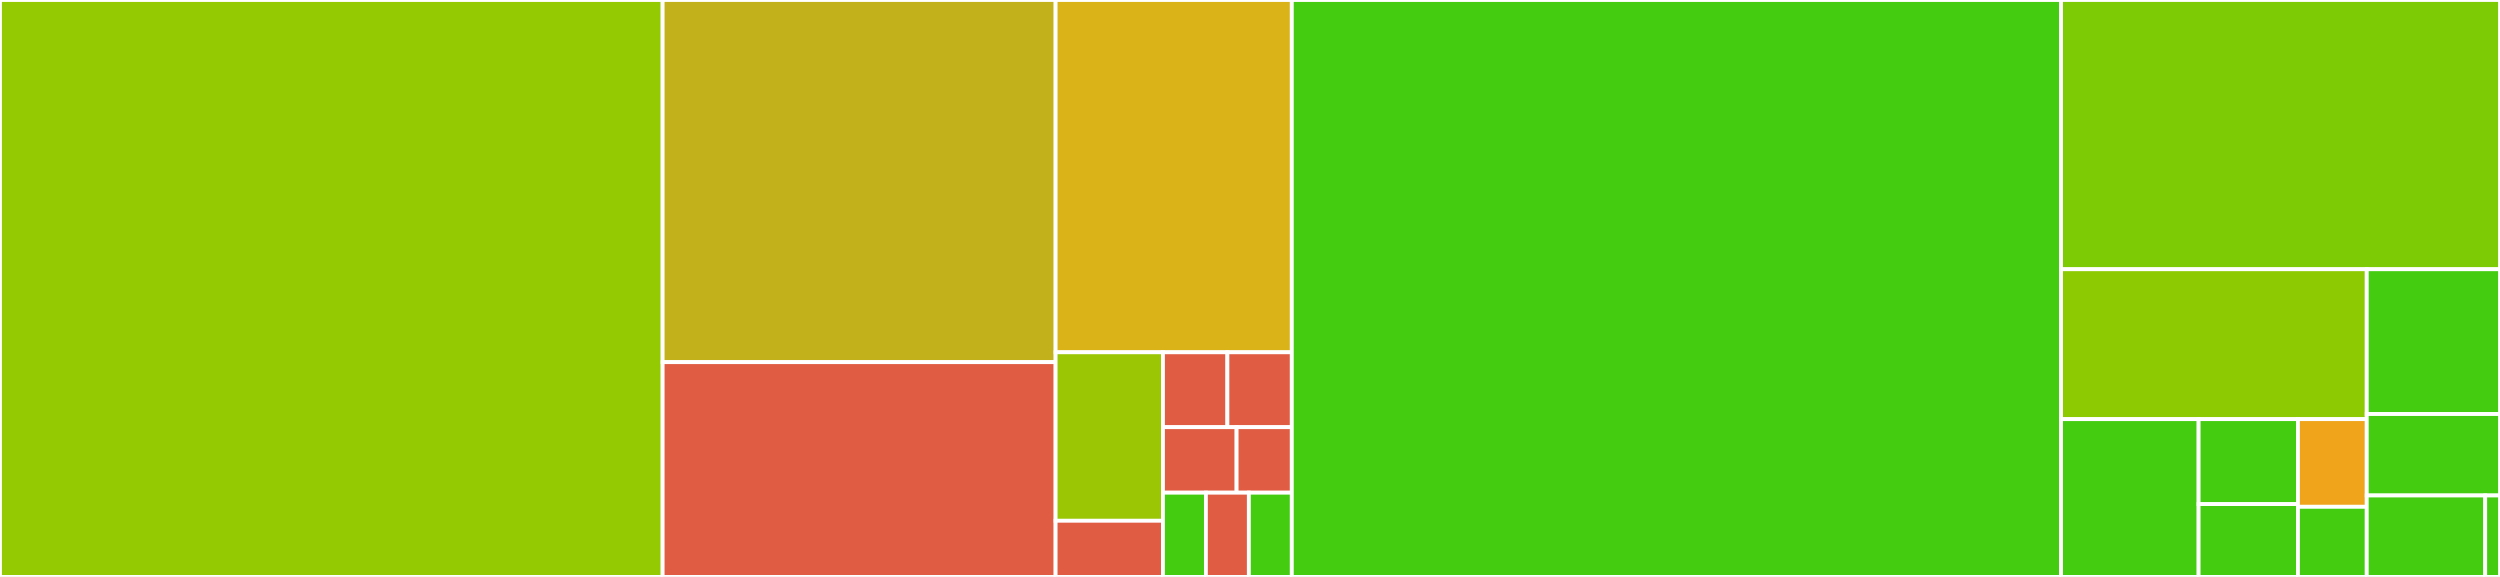 <svg baseProfile="full" width="650" height="150" viewBox="0 0 650 150" version="1.1"
xmlns="http://www.w3.org/2000/svg" xmlns:ev="http://www.w3.org/2001/xml-events"
xmlns:xlink="http://www.w3.org/1999/xlink">

<rect x="0" y="0" width="650" height="150" fill="#333333" stroke="none"/>

<style>rect.s{mask:url(#mask);}</style>
<defs>
  <pattern id="white" width="4" height="4" patternUnits="userSpaceOnUse" patternTransform="rotate(45)">
    <rect width="2" height="2" transform="translate(0,0)" fill="white"></rect>
  </pattern>
  <mask id="mask">
    <rect x="0" y="0" width="100%" height="100%" fill="url(#white)"></rect>
  </mask>
</defs>

<rect x="0" y="0" width="172.283" height="150.0" fill="#93ca01" stroke="white" stroke-width="1" class=" tooltipped" data-content="configurations/values.py"><title>configurations/values.py</title></rect>
<rect x="172.283" y="0" width="102.174" height="94.149" fill="#c3b11b" stroke="white" stroke-width="1" class=" tooltipped" data-content="configurations/importer.py"><title>configurations/importer.py</title></rect>
<rect x="172.283" y="94.149" width="102.174" height="55.851" fill="#e05d44" stroke="white" stroke-width="1" class=" tooltipped" data-content="configurations/utils.py"><title>configurations/utils.py</title></rect>
<rect x="274.457" y="0" width="61.413" height="91.593" fill="#d9b318" stroke="white" stroke-width="1" class=" tooltipped" data-content="configurations/base.py"><title>configurations/base.py</title></rect>
<rect x="274.457" y="91.593" width="27.915" height="43.805" fill="#9ac603" stroke="white" stroke-width="1" class=" tooltipped" data-content="configurations/__init__.py"><title>configurations/__init__.py</title></rect>
<rect x="274.457" y="135.398" width="27.915" height="14.602" fill="#e05d44" stroke="white" stroke-width="1" class=" tooltipped" data-content="configurations/version.py"><title>configurations/version.py</title></rect>
<rect x="302.372" y="91.593" width="16.749" height="19.469" fill="#e05d44" stroke="white" stroke-width="1" class=" tooltipped" data-content="configurations/asgi.py"><title>configurations/asgi.py</title></rect>
<rect x="319.121" y="91.593" width="16.749" height="19.469" fill="#e05d44" stroke="white" stroke-width="1" class=" tooltipped" data-content="configurations/sphinx.py"><title>configurations/sphinx.py</title></rect>
<rect x="302.372" y="111.062" width="19.142" height="17.035" fill="#e05d44" stroke="white" stroke-width="1" class=" tooltipped" data-content="configurations/wsgi.py"><title>configurations/wsgi.py</title></rect>
<rect x="321.513" y="111.062" width="14.356" height="17.035" fill="#e05d44" stroke="white" stroke-width="1" class=" tooltipped" data-content="configurations/__main__.py"><title>configurations/__main__.py</title></rect>
<rect x="302.372" y="128.097" width="11.166" height="21.903" fill="#4c1" stroke="white" stroke-width="1" class=" tooltipped" data-content="configurations/decorators.py"><title>configurations/decorators.py</title></rect>
<rect x="313.538" y="128.097" width="11.166" height="21.903" fill="#e05d44" stroke="white" stroke-width="1" class=" tooltipped" data-content="configurations/fastcgi.py"><title>configurations/fastcgi.py</title></rect>
<rect x="324.704" y="128.097" width="11.166" height="21.903" fill="#4c1" stroke="white" stroke-width="1" class=" tooltipped" data-content="configurations/management.py"><title>configurations/management.py</title></rect>
<rect x="335.87" y="0" width="200.0" height="150.0" fill="#4c1" stroke="white" stroke-width="1" class=" tooltipped" data-content="tests/test_values.py"><title>tests/test_values.py</title></rect>
<rect x="535.87" y="0" width="114.13" height="70.0" fill="#7dcb05" stroke="white" stroke-width="1" class=" tooltipped" data-content="tests/test_main.py"><title>tests/test_main.py</title></rect>
<rect x="535.87" y="70.0" width="79.484" height="38.974" fill="#8eca02" stroke="white" stroke-width="1" class=" tooltipped" data-content="tests/settings/main.py"><title>tests/settings/main.py</title></rect>
<rect x="535.87" y="108.974" width="35.768" height="41.026" fill="#4c1" stroke="white" stroke-width="1" class=" tooltipped" data-content="tests/settings/mixin_inheritance.py"><title>tests/settings/mixin_inheritance.py</title></rect>
<rect x="571.637" y="108.974" width="25.832" height="22.091" fill="#4c1" stroke="white" stroke-width="1" class=" tooltipped" data-content="tests/settings/single_inheritance.py"><title>tests/settings/single_inheritance.py</title></rect>
<rect x="571.637" y="131.065" width="25.832" height="18.935" fill="#4c1" stroke="white" stroke-width="1" class=" tooltipped" data-content="tests/settings/multiple_inheritance.py"><title>tests/settings/multiple_inheritance.py</title></rect>
<rect x="597.469" y="108.974" width="17.884" height="22.792" fill="#efa41b" stroke="white" stroke-width="1" class=" tooltipped" data-content="tests/settings/base.py"><title>tests/settings/base.py</title></rect>
<rect x="597.469" y="131.766" width="17.884" height="18.234" fill="#4c1" stroke="white" stroke-width="1" class=" tooltipped" data-content="tests/settings/dot_env.py"><title>tests/settings/dot_env.py</title></rect>
<rect x="615.353" y="70.0" width="34.647" height="37.647" fill="#4c1" stroke="white" stroke-width="1" class=" tooltipped" data-content="tests/test_inheritance.py"><title>tests/test_inheritance.py</title></rect>
<rect x="615.353" y="107.647" width="34.647" height="21.176" fill="#4c1" stroke="white" stroke-width="1" class=" tooltipped" data-content="tests/test_env.py"><title>tests/test_env.py</title></rect>
<rect x="615.353" y="128.824" width="30.797" height="21.176" fill="#4c1" stroke="white" stroke-width="1" class=" tooltipped" data-content="tests/setup_test.py"><title>tests/setup_test.py</title></rect>
<rect x="646.15" y="128.824" width="3.85" height="21.176" fill="#4c1" stroke="white" stroke-width="1" class=" tooltipped" data-content="tests/urls.py"><title>tests/urls.py</title></rect>
</svg>